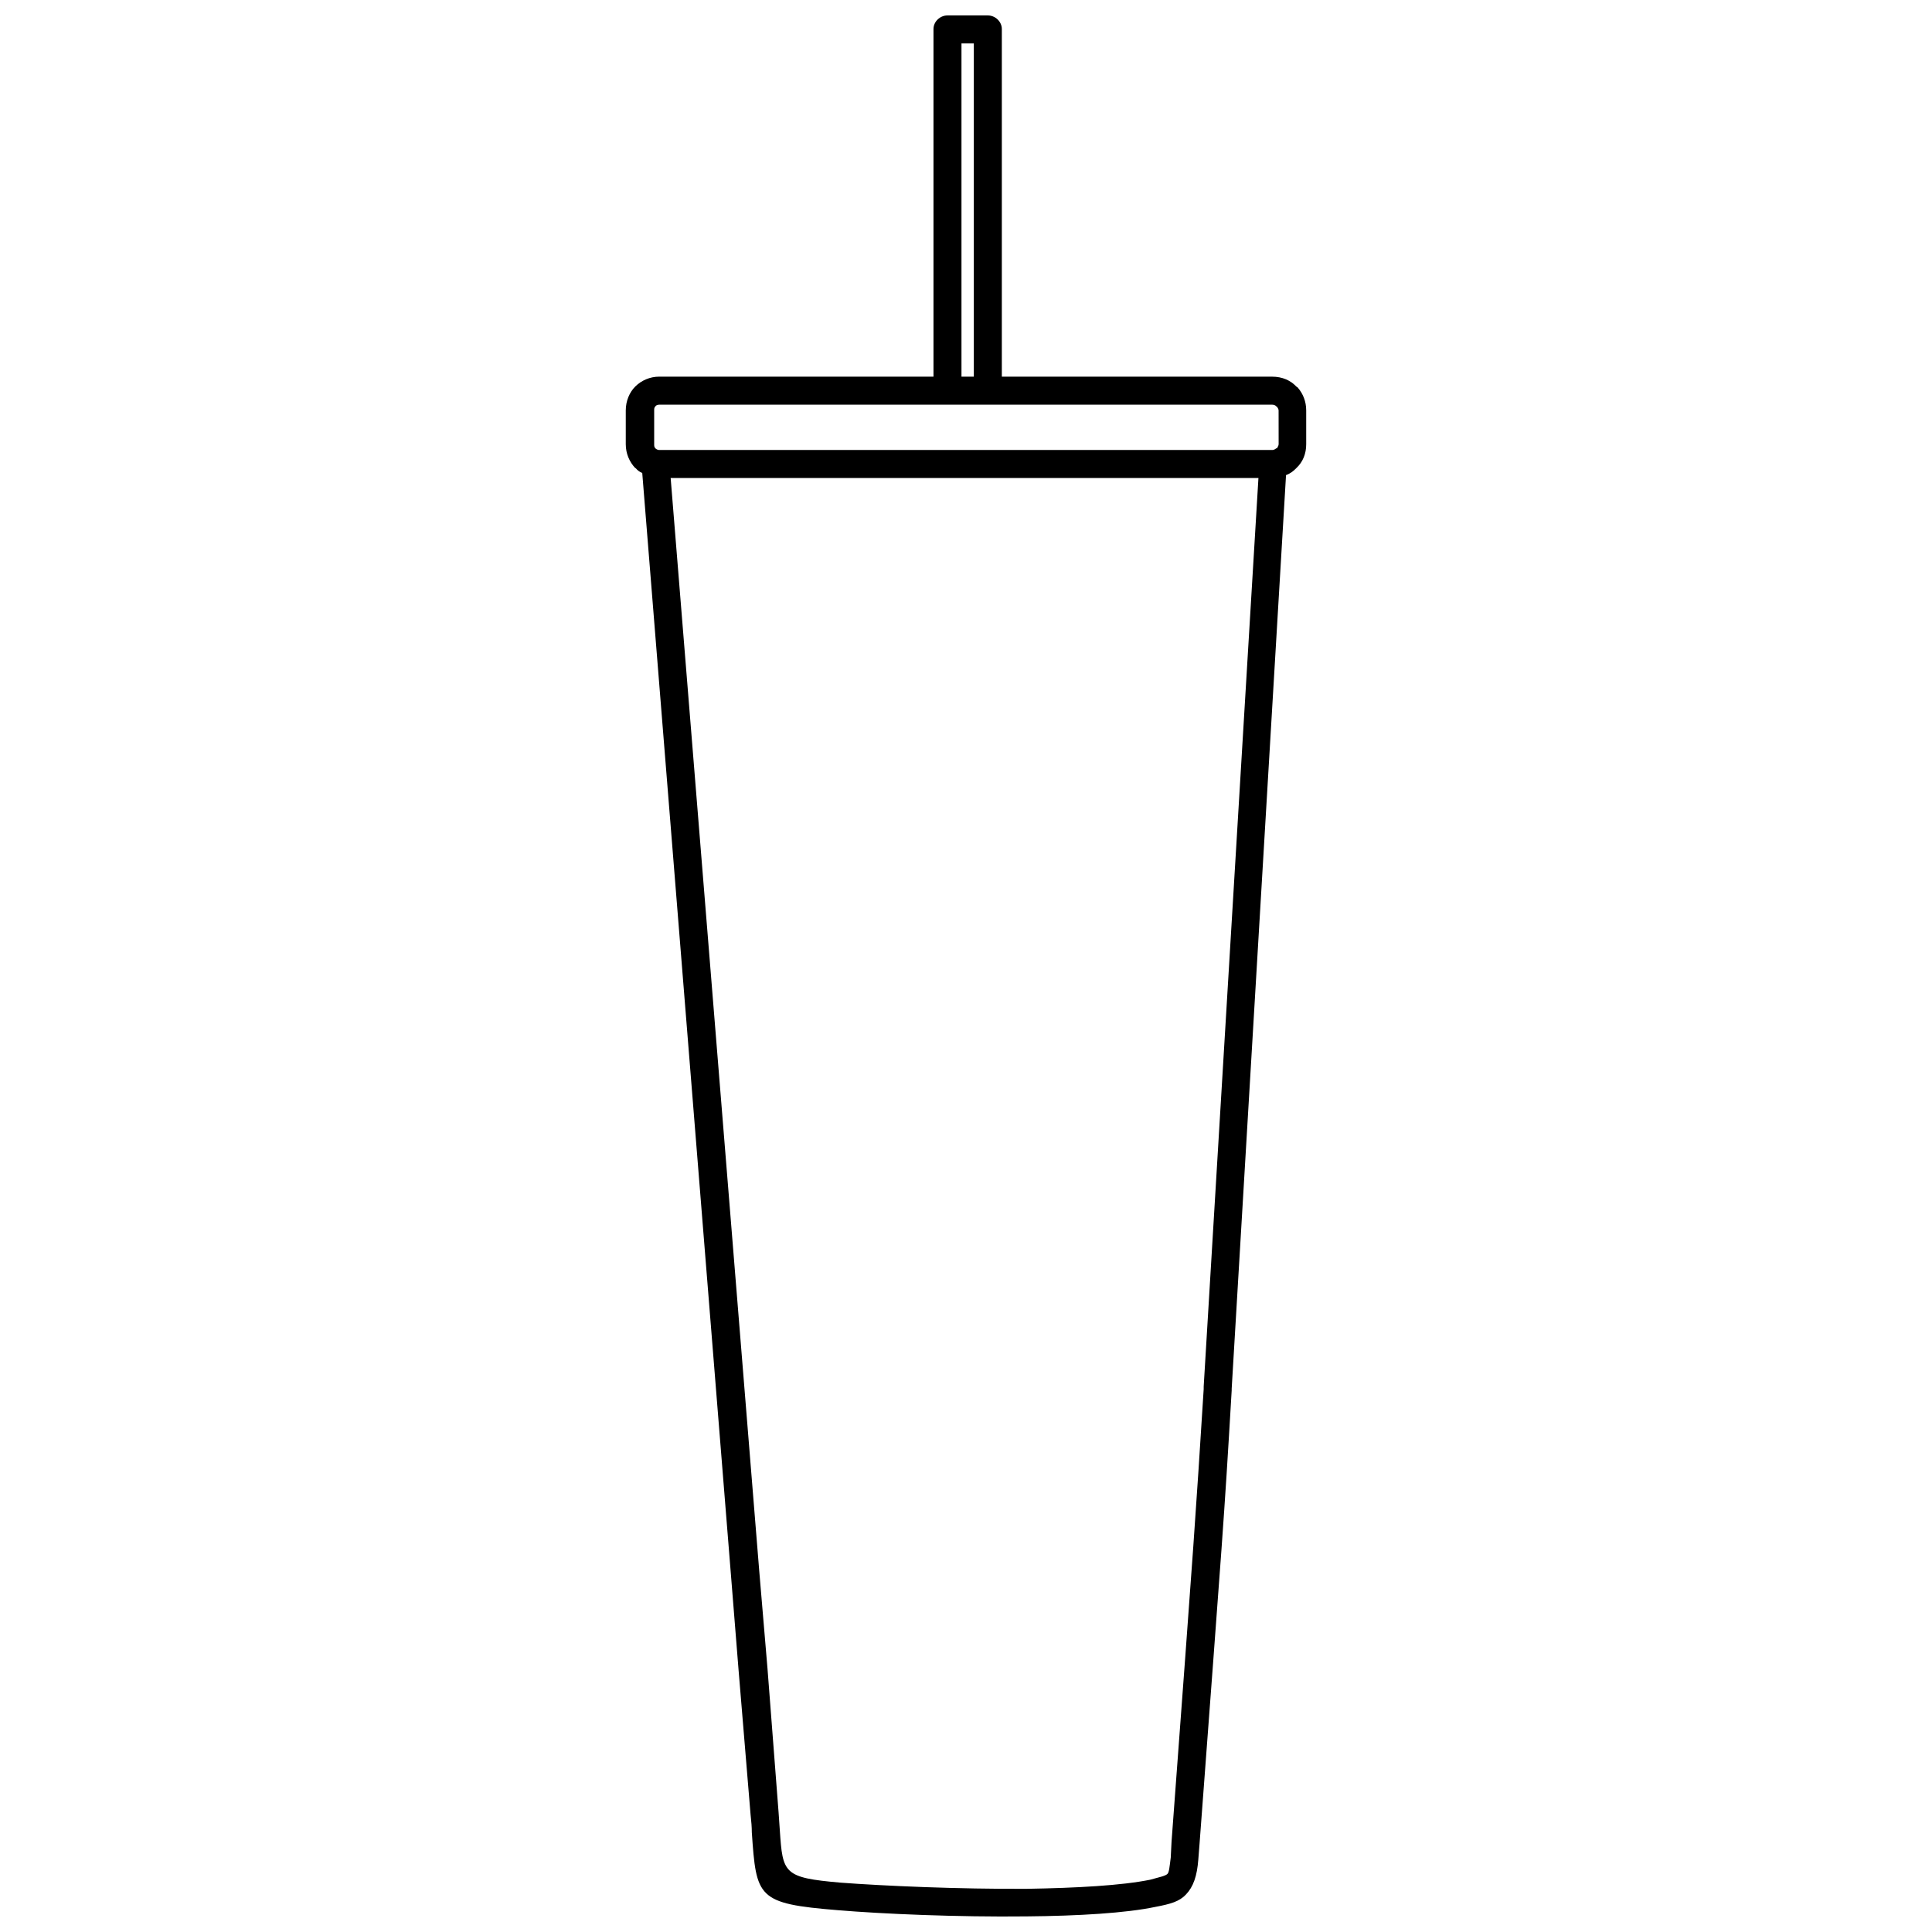 <?xml version="1.0" encoding="UTF-8"?>
<!-- Uploaded to: ICON Repo, www.svgrepo.com, Generator: ICON Repo Mixer Tools -->
<svg width="800px" height="800px" version="1.1" viewBox="144 144 512 512" xmlns="http://www.w3.org/2000/svg">
 <defs>
  <clipPath id="a">
   <path d="m309 148.09h182v503.81h-182z"/>
  </clipPath>
 </defs>
 <g clip-path="url(#a)">
  <path d="m487.87 246.66-0.324-0.215c-1.527-1.637-3.707-2.625-6.434-2.625l-71.617-0.004v-92.129c0-1.961-1.742-3.598-3.711-3.598h-10.695c-1.969 0-3.707 1.637-3.707 3.598v92.129h-72.707c-2.402 0-4.695 0.988-6.332 2.625-1.527 1.527-2.508 3.82-2.508 6.328v8.949c0 2.508 0.98 4.695 2.516 6.332h0.102c0.438 0.543 0.988 0.977 1.75 1.309l23.469 291.57 2.074 25.859 3.164 38.102c0.215 1.855 0.328 3.391 0.328 4.691 1.199 17.355 1.422 18.895 22.812 20.641 11.684 0.977 31.547 1.855 50.102 1.641 13.543-0.117 26.305-0.875 34.059-2.519 4.047-0.766 6.336-1.426 8.082-3.281 1.969-2.066 2.941-4.906 3.273-9.273l0.324-4.144c6.219-83.184 6.445-84.82 8.52-120.18v-0.438l14.402-242.12c1.199-0.438 1.969-1.094 2.621-1.742l0.105-0.109c1.754-1.637 2.621-3.824 2.621-6.332v-8.949c0-2.414-0.859-4.484-2.289-6.121zm-89.07-91.148h3.273v88.309h-3.273zm64.188 355.96v0.66c-2.188 34.602-2.293 36.355-8.52 119.97l-0.207 4.144c-0.332 2.625-0.441 3.934-0.875 4.359-0.551 0.555-2.188 0.875-4.586 1.543-7.535 1.535-19.543 2.188-32.641 2.406-18.121 0.105-37.883-0.766-49.449-1.637-15.062-1.316-15.281-2.414-16.051-13.871-0.105-1.527-0.211-3.273-0.324-4.695l-2.945-38.203-2.188-25.875-23.473-289.6h155.77zm19.863-249.75c0 0.434-0.324 0.766-0.434 1.094h-0.227c-0.215 0.215-0.648 0.438-0.98 0.438h-162.54c-0.328 0-0.766-0.215-0.98-0.438-0.328-0.324-0.328-0.656-0.328-1.094v-8.949c0-0.438 0-0.766 0.328-1.094 0.211-0.328 0.648-0.438 0.98-0.438h162.53c0.332 0 0.766 0.109 0.98 0.438l0.227 0.109c0.105 0.211 0.434 0.543 0.434 0.98z"/>
 </g>
</svg>